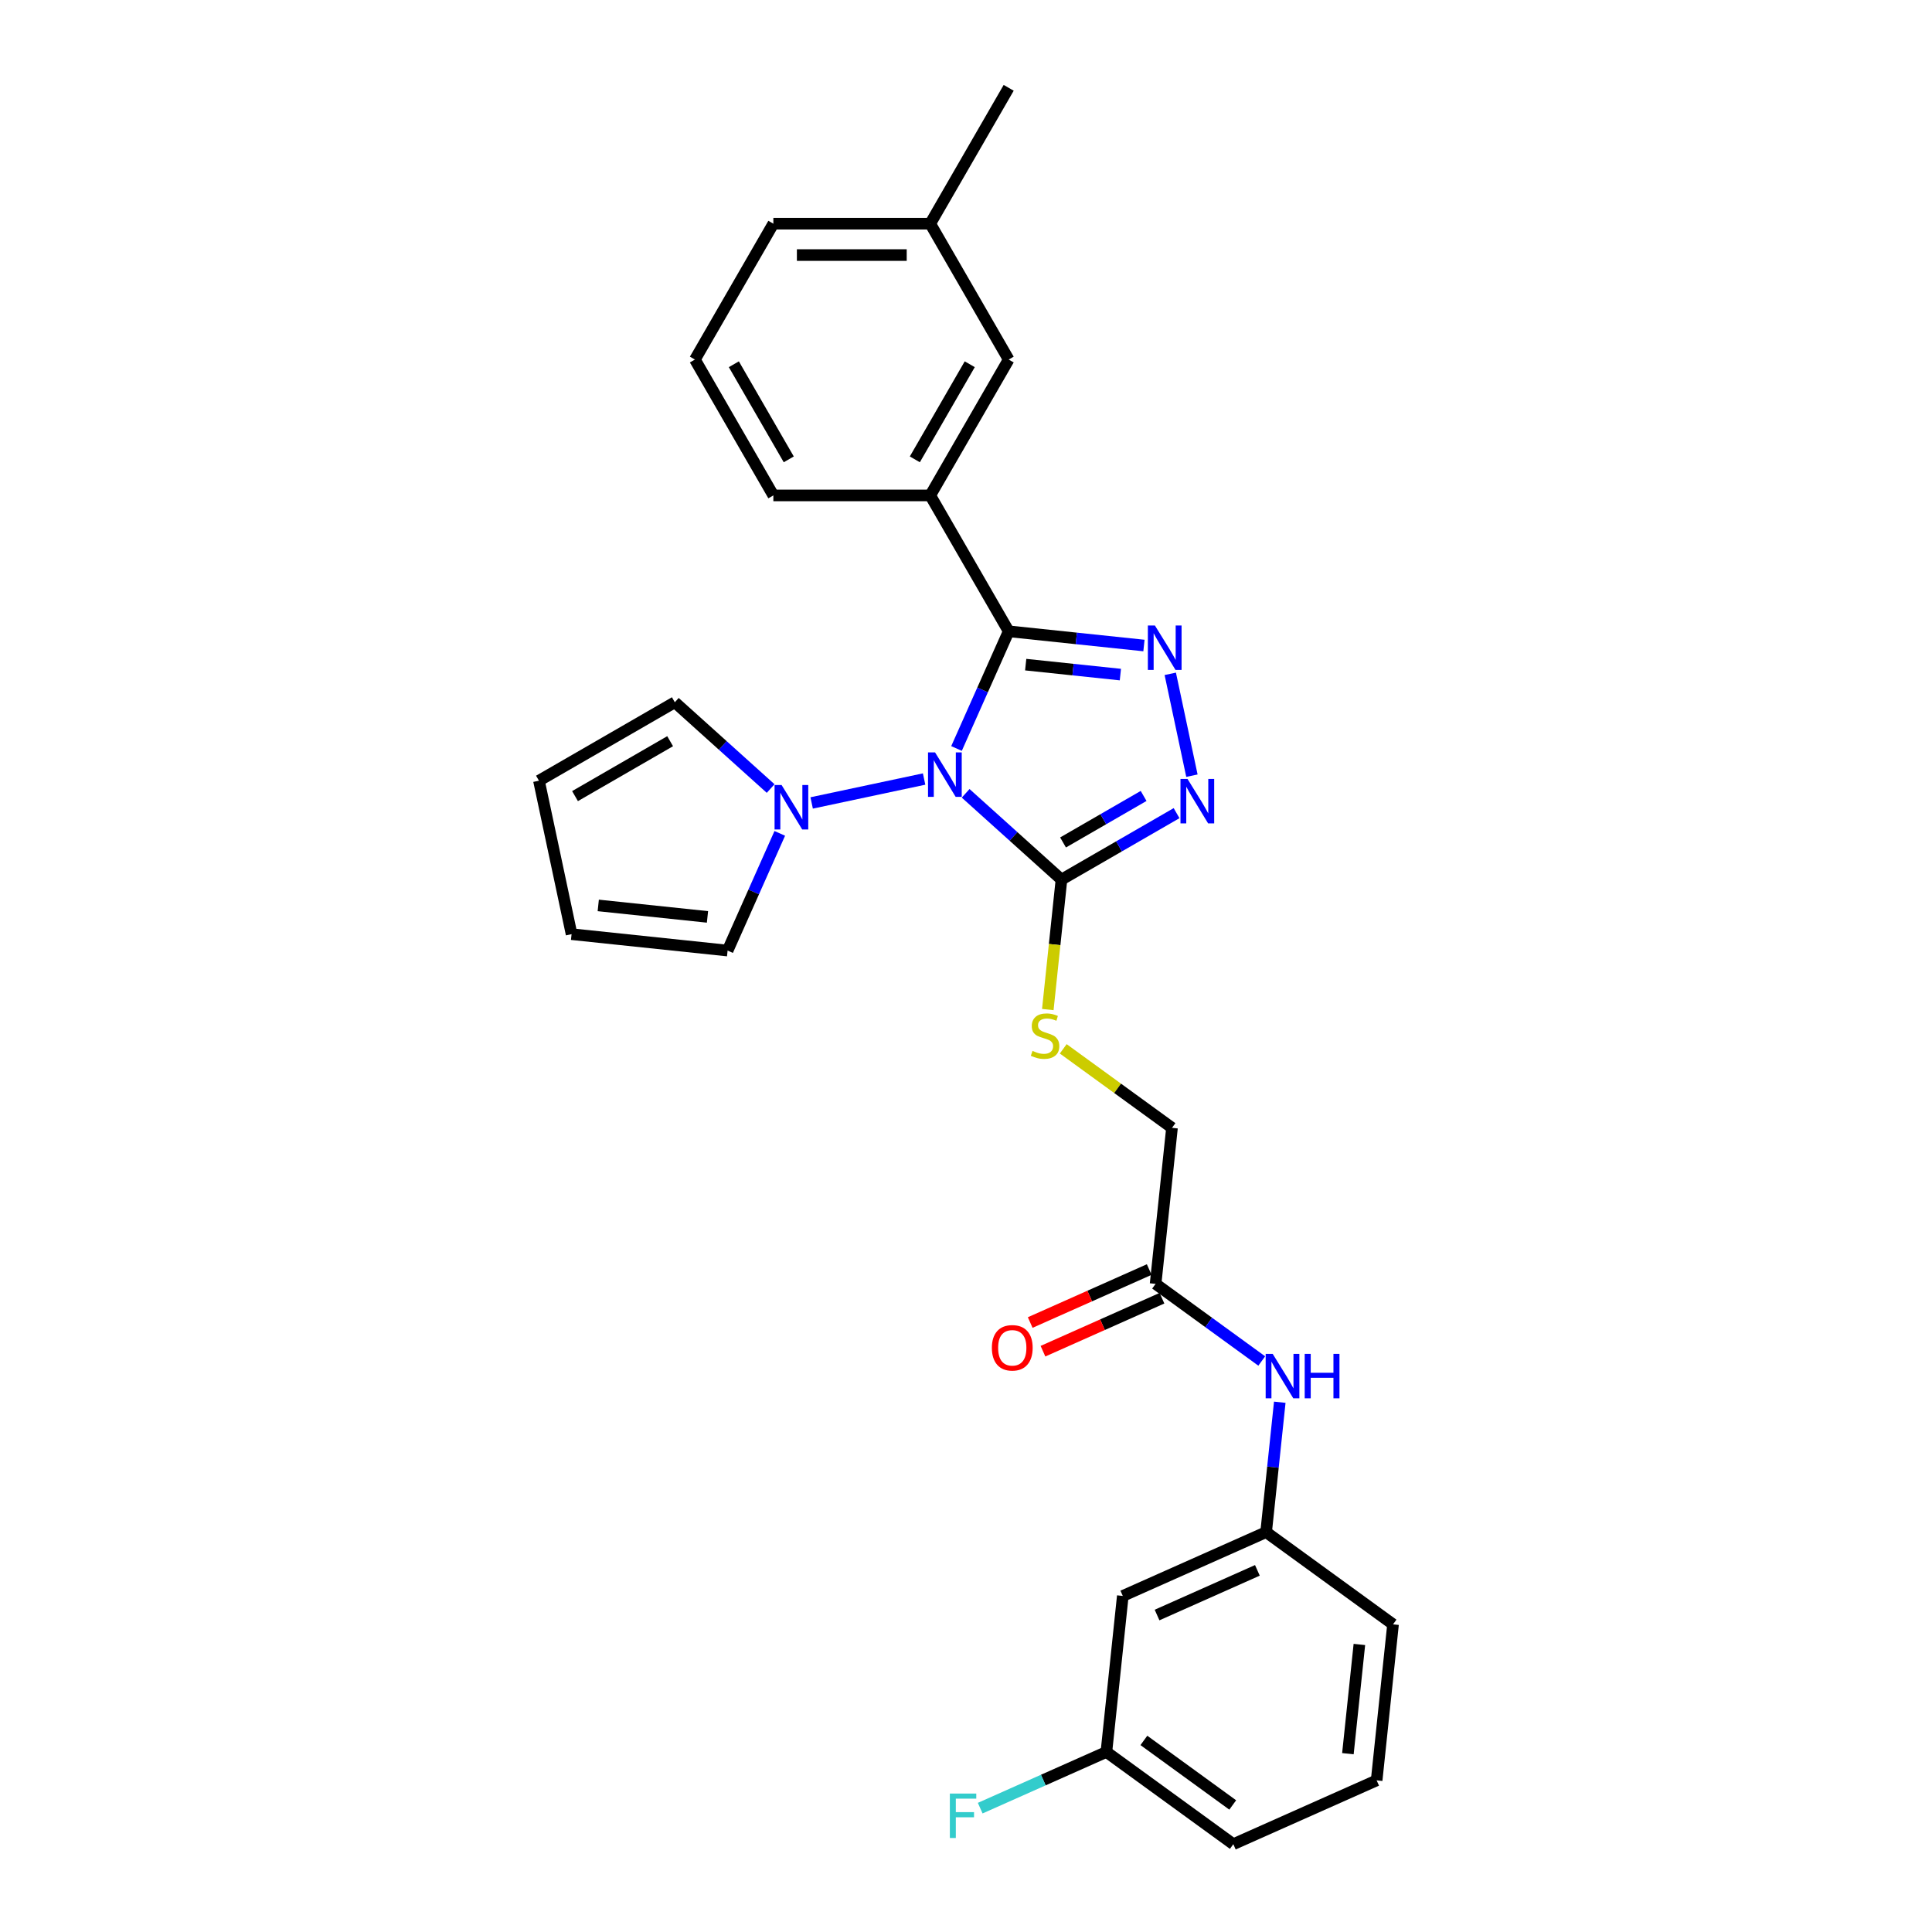 <?xml version='1.0' encoding='iso-8859-1'?>
<svg version='1.1' baseProfile='full'
              xmlns='http://www.w3.org/2000/svg'
                      xmlns:rdkit='http://www.rdkit.org/xml'
                      xmlns:xlink='http://www.w3.org/1999/xlink'
                  xml:space='preserve'
width='1000px' height='1000px' viewBox='0 0 1000 1000'>
<!-- END OF HEADER -->
<rect style='opacity:1.0;fill:#FFFFFF;stroke:none' width='1000' height='1000' x='0' y='0'> </rect>
<path class='bond-0' d='M 495.089,387.414 L 508.592,357.086' style='fill:none;fill-rule:evenodd;stroke:#0000FF;stroke-width:6px;stroke-linecap:butt;stroke-linejoin:miter;stroke-opacity:1' />
<path class='bond-0' d='M 508.592,357.086 L 522.095,326.758' style='fill:none;fill-rule:evenodd;stroke:#000000;stroke-width:6px;stroke-linecap:butt;stroke-linejoin:miter;stroke-opacity:1' />
<path class='bond-1' d='M 499.818,410.624 L 524.615,432.952' style='fill:none;fill-rule:evenodd;stroke:#0000FF;stroke-width:6px;stroke-linecap:butt;stroke-linejoin:miter;stroke-opacity:1' />
<path class='bond-1' d='M 524.615,432.952 L 549.413,455.28' style='fill:none;fill-rule:evenodd;stroke:#000000;stroke-width:6px;stroke-linecap:butt;stroke-linejoin:miter;stroke-opacity:1' />
<path class='bond-4' d='M 478.314,403.228 L 420.112,415.6' style='fill:none;fill-rule:evenodd;stroke:#0000FF;stroke-width:6px;stroke-linecap:butt;stroke-linejoin:miter;stroke-opacity:1' />
<path class='bond-2' d='M 522.095,326.758 L 557.1,330.437' style='fill:none;fill-rule:evenodd;stroke:#000000;stroke-width:6px;stroke-linecap:butt;stroke-linejoin:miter;stroke-opacity:1' />
<path class='bond-2' d='M 557.1,330.437 L 592.104,334.117' style='fill:none;fill-rule:evenodd;stroke:#0000FF;stroke-width:6px;stroke-linecap:butt;stroke-linejoin:miter;stroke-opacity:1' />
<path class='bond-2' d='M 530.899,344.014 L 555.402,346.589' style='fill:none;fill-rule:evenodd;stroke:#000000;stroke-width:6px;stroke-linecap:butt;stroke-linejoin:miter;stroke-opacity:1' />
<path class='bond-2' d='M 555.402,346.589 L 579.905,349.165' style='fill:none;fill-rule:evenodd;stroke:#0000FF;stroke-width:6px;stroke-linecap:butt;stroke-linejoin:miter;stroke-opacity:1' />
<path class='bond-5' d='M 522.095,326.758 L 481.493,256.432' style='fill:none;fill-rule:evenodd;stroke:#000000;stroke-width:6px;stroke-linecap:butt;stroke-linejoin:miter;stroke-opacity:1' />
<path class='bond-3' d='M 549.413,455.28 L 579.201,438.082' style='fill:none;fill-rule:evenodd;stroke:#000000;stroke-width:6px;stroke-linecap:butt;stroke-linejoin:miter;stroke-opacity:1' />
<path class='bond-3' d='M 579.201,438.082 L 608.988,420.885' style='fill:none;fill-rule:evenodd;stroke:#0000FF;stroke-width:6px;stroke-linecap:butt;stroke-linejoin:miter;stroke-opacity:1' />
<path class='bond-3' d='M 550.229,436.056 L 571.08,424.017' style='fill:none;fill-rule:evenodd;stroke:#000000;stroke-width:6px;stroke-linecap:butt;stroke-linejoin:miter;stroke-opacity:1' />
<path class='bond-3' d='M 571.08,424.017 L 591.931,411.979' style='fill:none;fill-rule:evenodd;stroke:#0000FF;stroke-width:6px;stroke-linecap:butt;stroke-linejoin:miter;stroke-opacity:1' />
<path class='bond-6' d='M 549.413,455.28 L 545.878,488.912' style='fill:none;fill-rule:evenodd;stroke:#000000;stroke-width:6px;stroke-linecap:butt;stroke-linejoin:miter;stroke-opacity:1' />
<path class='bond-6' d='M 545.878,488.912 L 542.344,522.544' style='fill:none;fill-rule:evenodd;stroke:#CCCC00;stroke-width:6px;stroke-linecap:butt;stroke-linejoin:miter;stroke-opacity:1' />
<path class='bond-28' d='M 605.731,348.775 L 616.937,401.494' style='fill:none;fill-rule:evenodd;stroke:#0000FF;stroke-width:6px;stroke-linecap:butt;stroke-linejoin:miter;stroke-opacity:1' />
<path class='bond-9' d='M 403.612,431.355 L 390.109,461.683' style='fill:none;fill-rule:evenodd;stroke:#0000FF;stroke-width:6px;stroke-linecap:butt;stroke-linejoin:miter;stroke-opacity:1' />
<path class='bond-9' d='M 390.109,461.683 L 376.606,492.011' style='fill:none;fill-rule:evenodd;stroke:#000000;stroke-width:6px;stroke-linecap:butt;stroke-linejoin:miter;stroke-opacity:1' />
<path class='bond-10' d='M 398.884,408.146 L 374.086,385.818' style='fill:none;fill-rule:evenodd;stroke:#0000FF;stroke-width:6px;stroke-linecap:butt;stroke-linejoin:miter;stroke-opacity:1' />
<path class='bond-10' d='M 374.086,385.818 L 349.288,363.49' style='fill:none;fill-rule:evenodd;stroke:#000000;stroke-width:6px;stroke-linecap:butt;stroke-linejoin:miter;stroke-opacity:1' />
<path class='bond-11' d='M 481.493,256.432 L 522.095,186.106' style='fill:none;fill-rule:evenodd;stroke:#000000;stroke-width:6px;stroke-linecap:butt;stroke-linejoin:miter;stroke-opacity:1' />
<path class='bond-11' d='M 473.518,237.763 L 501.94,188.535' style='fill:none;fill-rule:evenodd;stroke:#000000;stroke-width:6px;stroke-linecap:butt;stroke-linejoin:miter;stroke-opacity:1' />
<path class='bond-21' d='M 481.493,256.432 L 400.287,256.432' style='fill:none;fill-rule:evenodd;stroke:#000000;stroke-width:6px;stroke-linecap:butt;stroke-linejoin:miter;stroke-opacity:1' />
<path class='bond-17' d='M 550.329,542.873 L 578.475,563.322' style='fill:none;fill-rule:evenodd;stroke:#CCCC00;stroke-width:6px;stroke-linecap:butt;stroke-linejoin:miter;stroke-opacity:1' />
<path class='bond-17' d='M 578.475,563.322 L 606.622,583.772' style='fill:none;fill-rule:evenodd;stroke:#000000;stroke-width:6px;stroke-linecap:butt;stroke-linejoin:miter;stroke-opacity:1' />
<path class='bond-7' d='M 598.133,664.533 L 606.622,583.772' style='fill:none;fill-rule:evenodd;stroke:#000000;stroke-width:6px;stroke-linecap:butt;stroke-linejoin:miter;stroke-opacity:1' />
<path class='bond-8' d='M 598.133,664.533 L 625.606,684.492' style='fill:none;fill-rule:evenodd;stroke:#000000;stroke-width:6px;stroke-linecap:butt;stroke-linejoin:miter;stroke-opacity:1' />
<path class='bond-8' d='M 625.606,684.492 L 653.078,704.452' style='fill:none;fill-rule:evenodd;stroke:#0000FF;stroke-width:6px;stroke-linecap:butt;stroke-linejoin:miter;stroke-opacity:1' />
<path class='bond-16' d='M 594.83,657.114 L 564.031,670.827' style='fill:none;fill-rule:evenodd;stroke:#000000;stroke-width:6px;stroke-linecap:butt;stroke-linejoin:miter;stroke-opacity:1' />
<path class='bond-16' d='M 564.031,670.827 L 533.232,684.539' style='fill:none;fill-rule:evenodd;stroke:#FF0000;stroke-width:6px;stroke-linecap:butt;stroke-linejoin:miter;stroke-opacity:1' />
<path class='bond-16' d='M 601.436,671.951 L 570.637,685.664' style='fill:none;fill-rule:evenodd;stroke:#000000;stroke-width:6px;stroke-linecap:butt;stroke-linejoin:miter;stroke-opacity:1' />
<path class='bond-16' d='M 570.637,685.664 L 539.838,699.376' style='fill:none;fill-rule:evenodd;stroke:#FF0000;stroke-width:6px;stroke-linecap:butt;stroke-linejoin:miter;stroke-opacity:1' />
<path class='bond-12' d='M 662.408,725.793 L 658.875,759.409' style='fill:none;fill-rule:evenodd;stroke:#0000FF;stroke-width:6px;stroke-linecap:butt;stroke-linejoin:miter;stroke-opacity:1' />
<path class='bond-12' d='M 658.875,759.409 L 655.342,793.024' style='fill:none;fill-rule:evenodd;stroke:#000000;stroke-width:6px;stroke-linecap:butt;stroke-linejoin:miter;stroke-opacity:1' />
<path class='bond-14' d='M 376.606,492.011 L 295.845,483.523' style='fill:none;fill-rule:evenodd;stroke:#000000;stroke-width:6px;stroke-linecap:butt;stroke-linejoin:miter;stroke-opacity:1' />
<path class='bond-14' d='M 366.19,474.586 L 309.657,468.644' style='fill:none;fill-rule:evenodd;stroke:#000000;stroke-width:6px;stroke-linecap:butt;stroke-linejoin:miter;stroke-opacity:1' />
<path class='bond-15' d='M 349.288,363.49 L 278.962,404.092' style='fill:none;fill-rule:evenodd;stroke:#000000;stroke-width:6px;stroke-linecap:butt;stroke-linejoin:miter;stroke-opacity:1' />
<path class='bond-15' d='M 346.859,383.645 L 297.631,412.067' style='fill:none;fill-rule:evenodd;stroke:#000000;stroke-width:6px;stroke-linecap:butt;stroke-linejoin:miter;stroke-opacity:1' />
<path class='bond-19' d='M 522.095,186.106 L 481.493,115.78' style='fill:none;fill-rule:evenodd;stroke:#000000;stroke-width:6px;stroke-linecap:butt;stroke-linejoin:miter;stroke-opacity:1' />
<path class='bond-13' d='M 655.342,793.024 L 581.157,826.054' style='fill:none;fill-rule:evenodd;stroke:#000000;stroke-width:6px;stroke-linecap:butt;stroke-linejoin:miter;stroke-opacity:1' />
<path class='bond-13' d='M 650.82,812.816 L 598.89,835.936' style='fill:none;fill-rule:evenodd;stroke:#000000;stroke-width:6px;stroke-linecap:butt;stroke-linejoin:miter;stroke-opacity:1' />
<path class='bond-24' d='M 655.342,793.024 L 721.038,840.756' style='fill:none;fill-rule:evenodd;stroke:#000000;stroke-width:6px;stroke-linecap:butt;stroke-linejoin:miter;stroke-opacity:1' />
<path class='bond-18' d='M 581.157,826.054 L 572.669,906.814' style='fill:none;fill-rule:evenodd;stroke:#000000;stroke-width:6px;stroke-linecap:butt;stroke-linejoin:miter;stroke-opacity:1' />
<path class='bond-29' d='M 295.845,483.523 L 278.962,404.092' style='fill:none;fill-rule:evenodd;stroke:#000000;stroke-width:6px;stroke-linecap:butt;stroke-linejoin:miter;stroke-opacity:1' />
<path class='bond-20' d='M 572.669,906.814 L 540.01,921.355' style='fill:none;fill-rule:evenodd;stroke:#000000;stroke-width:6px;stroke-linecap:butt;stroke-linejoin:miter;stroke-opacity:1' />
<path class='bond-20' d='M 540.01,921.355 L 507.351,935.895' style='fill:none;fill-rule:evenodd;stroke:#33CCCC;stroke-width:6px;stroke-linecap:butt;stroke-linejoin:miter;stroke-opacity:1' />
<path class='bond-31' d='M 572.669,906.814 L 638.365,954.545' style='fill:none;fill-rule:evenodd;stroke:#000000;stroke-width:6px;stroke-linecap:butt;stroke-linejoin:miter;stroke-opacity:1' />
<path class='bond-31' d='M 592.069,900.835 L 638.057,934.246' style='fill:none;fill-rule:evenodd;stroke:#000000;stroke-width:6px;stroke-linecap:butt;stroke-linejoin:miter;stroke-opacity:1' />
<path class='bond-27' d='M 481.493,115.78 L 522.095,45.455' style='fill:none;fill-rule:evenodd;stroke:#000000;stroke-width:6px;stroke-linecap:butt;stroke-linejoin:miter;stroke-opacity:1' />
<path class='bond-30' d='M 481.493,115.78 L 400.287,115.78' style='fill:none;fill-rule:evenodd;stroke:#000000;stroke-width:6px;stroke-linecap:butt;stroke-linejoin:miter;stroke-opacity:1' />
<path class='bond-30' d='M 469.312,132.022 L 412.468,132.022' style='fill:none;fill-rule:evenodd;stroke:#000000;stroke-width:6px;stroke-linecap:butt;stroke-linejoin:miter;stroke-opacity:1' />
<path class='bond-22' d='M 400.287,256.432 L 359.684,186.106' style='fill:none;fill-rule:evenodd;stroke:#000000;stroke-width:6px;stroke-linecap:butt;stroke-linejoin:miter;stroke-opacity:1' />
<path class='bond-22' d='M 408.262,237.763 L 379.84,188.535' style='fill:none;fill-rule:evenodd;stroke:#000000;stroke-width:6px;stroke-linecap:butt;stroke-linejoin:miter;stroke-opacity:1' />
<path class='bond-26' d='M 359.684,186.106 L 400.287,115.78' style='fill:none;fill-rule:evenodd;stroke:#000000;stroke-width:6px;stroke-linecap:butt;stroke-linejoin:miter;stroke-opacity:1' />
<path class='bond-23' d='M 712.55,921.516 L 721.038,840.756' style='fill:none;fill-rule:evenodd;stroke:#000000;stroke-width:6px;stroke-linecap:butt;stroke-linejoin:miter;stroke-opacity:1' />
<path class='bond-23' d='M 697.671,907.705 L 703.613,851.172' style='fill:none;fill-rule:evenodd;stroke:#000000;stroke-width:6px;stroke-linecap:butt;stroke-linejoin:miter;stroke-opacity:1' />
<path class='bond-25' d='M 712.55,921.516 L 638.365,954.545' style='fill:none;fill-rule:evenodd;stroke:#000000;stroke-width:6px;stroke-linecap:butt;stroke-linejoin:miter;stroke-opacity:1' />
<path  class='atom-0' d='M 483.983 389.444
L 491.518 401.625
Q 492.265 402.827, 493.467 405.003
Q 494.669 407.18, 494.734 407.31
L 494.734 389.444
L 497.787 389.444
L 497.787 412.442
L 494.637 412.442
L 486.549 399.124
Q 485.607 397.565, 484.6 395.778
Q 483.625 393.992, 483.333 393.44
L 483.333 412.442
L 480.345 412.442
L 480.345 389.444
L 483.983 389.444
' fill='#0000FF'/>
<path  class='atom-3' d='M 597.772 323.748
L 605.308 335.929
Q 606.055 337.131, 607.257 339.307
Q 608.459 341.483, 608.524 341.613
L 608.524 323.748
L 611.577 323.748
L 611.577 346.745
L 608.426 346.745
L 600.338 333.428
Q 599.396 331.868, 598.389 330.082
Q 597.415 328.295, 597.123 327.743
L 597.123 346.745
L 594.134 346.745
L 594.134 323.748
L 597.772 323.748
' fill='#0000FF'/>
<path  class='atom-4' d='M 614.656 403.179
L 622.192 415.36
Q 622.939 416.561, 624.141 418.738
Q 625.342 420.914, 625.407 421.044
L 625.407 403.179
L 628.461 403.179
L 628.461 426.176
L 625.31 426.176
L 617.222 412.858
Q 616.28 411.299, 615.273 409.513
Q 614.299 407.726, 614.006 407.174
L 614.006 426.176
L 611.018 426.176
L 611.018 403.179
L 614.656 403.179
' fill='#0000FF'/>
<path  class='atom-5' d='M 404.552 406.328
L 412.088 418.509
Q 412.835 419.711, 414.036 421.887
Q 415.238 424.063, 415.303 424.193
L 415.303 406.328
L 418.357 406.328
L 418.357 429.325
L 415.206 429.325
L 407.118 416.008
Q 406.176 414.448, 405.169 412.662
Q 404.194 410.875, 403.902 410.323
L 403.902 429.325
L 400.914 429.325
L 400.914 406.328
L 404.552 406.328
' fill='#0000FF'/>
<path  class='atom-7' d='M 534.429 543.934
Q 534.689 544.031, 535.76 544.486
Q 536.832 544.941, 538.002 545.233
Q 539.204 545.493, 540.373 545.493
Q 542.549 545.493, 543.816 544.454
Q 545.083 543.382, 545.083 541.53
Q 545.083 540.263, 544.433 539.484
Q 543.816 538.704, 542.842 538.282
Q 541.867 537.86, 540.243 537.372
Q 538.197 536.755, 536.962 536.171
Q 535.76 535.586, 534.883 534.352
Q 534.039 533.117, 534.039 531.038
Q 534.039 528.147, 535.988 526.361
Q 537.969 524.574, 541.867 524.574
Q 544.531 524.574, 547.551 525.841
L 546.804 528.342
Q 544.043 527.205, 541.965 527.205
Q 539.723 527.205, 538.489 528.147
Q 537.255 529.057, 537.287 530.649
Q 537.287 531.883, 537.904 532.63
Q 538.554 533.377, 539.463 533.799
Q 540.405 534.222, 541.965 534.709
Q 544.043 535.359, 545.278 536.008
Q 546.512 536.658, 547.389 537.99
Q 548.299 539.289, 548.299 541.53
Q 548.299 544.713, 546.155 546.435
Q 544.043 548.124, 540.503 548.124
Q 538.456 548.124, 536.897 547.669
Q 535.371 547.247, 533.552 546.5
L 534.429 543.934
' fill='#CCCC00'/>
<path  class='atom-9' d='M 658.746 700.765
L 666.282 712.946
Q 667.029 714.148, 668.231 716.324
Q 669.433 718.5, 669.498 718.63
L 669.498 700.765
L 672.551 700.765
L 672.551 723.763
L 669.401 723.763
L 661.313 710.445
Q 660.371 708.886, 659.364 707.099
Q 658.389 705.313, 658.097 704.76
L 658.097 723.763
L 655.108 723.763
L 655.108 700.765
L 658.746 700.765
' fill='#0000FF'/>
<path  class='atom-9' d='M 675.312 700.765
L 678.431 700.765
L 678.431 710.542
L 690.189 710.542
L 690.189 700.765
L 693.307 700.765
L 693.307 723.763
L 690.189 723.763
L 690.189 713.141
L 678.431 713.141
L 678.431 723.763
L 675.312 723.763
L 675.312 700.765
' fill='#0000FF'/>
<path  class='atom-17' d='M 513.392 697.627
Q 513.392 692.105, 516.12 689.019
Q 518.849 685.933, 523.949 685.933
Q 529.048 685.933, 531.777 689.019
Q 534.505 692.105, 534.505 697.627
Q 534.505 703.214, 531.744 706.397
Q 528.983 709.548, 523.949 709.548
Q 518.881 709.548, 516.12 706.397
Q 513.392 703.246, 513.392 697.627
M 523.949 706.949
Q 527.457 706.949, 529.341 704.61
Q 531.257 702.239, 531.257 697.627
Q 531.257 693.112, 529.341 690.838
Q 527.457 688.532, 523.949 688.532
Q 520.44 688.532, 518.524 690.805
Q 516.64 693.079, 516.64 697.627
Q 516.64 702.272, 518.524 704.61
Q 520.44 706.949, 523.949 706.949
' fill='#FF0000'/>
<path  class='atom-21' d='M 491.646 928.345
L 505.321 928.345
L 505.321 930.976
L 494.732 930.976
L 494.732 937.959
L 504.152 937.959
L 504.152 940.623
L 494.732 940.623
L 494.732 951.342
L 491.646 951.342
L 491.646 928.345
' fill='#33CCCC'/>
</svg>
